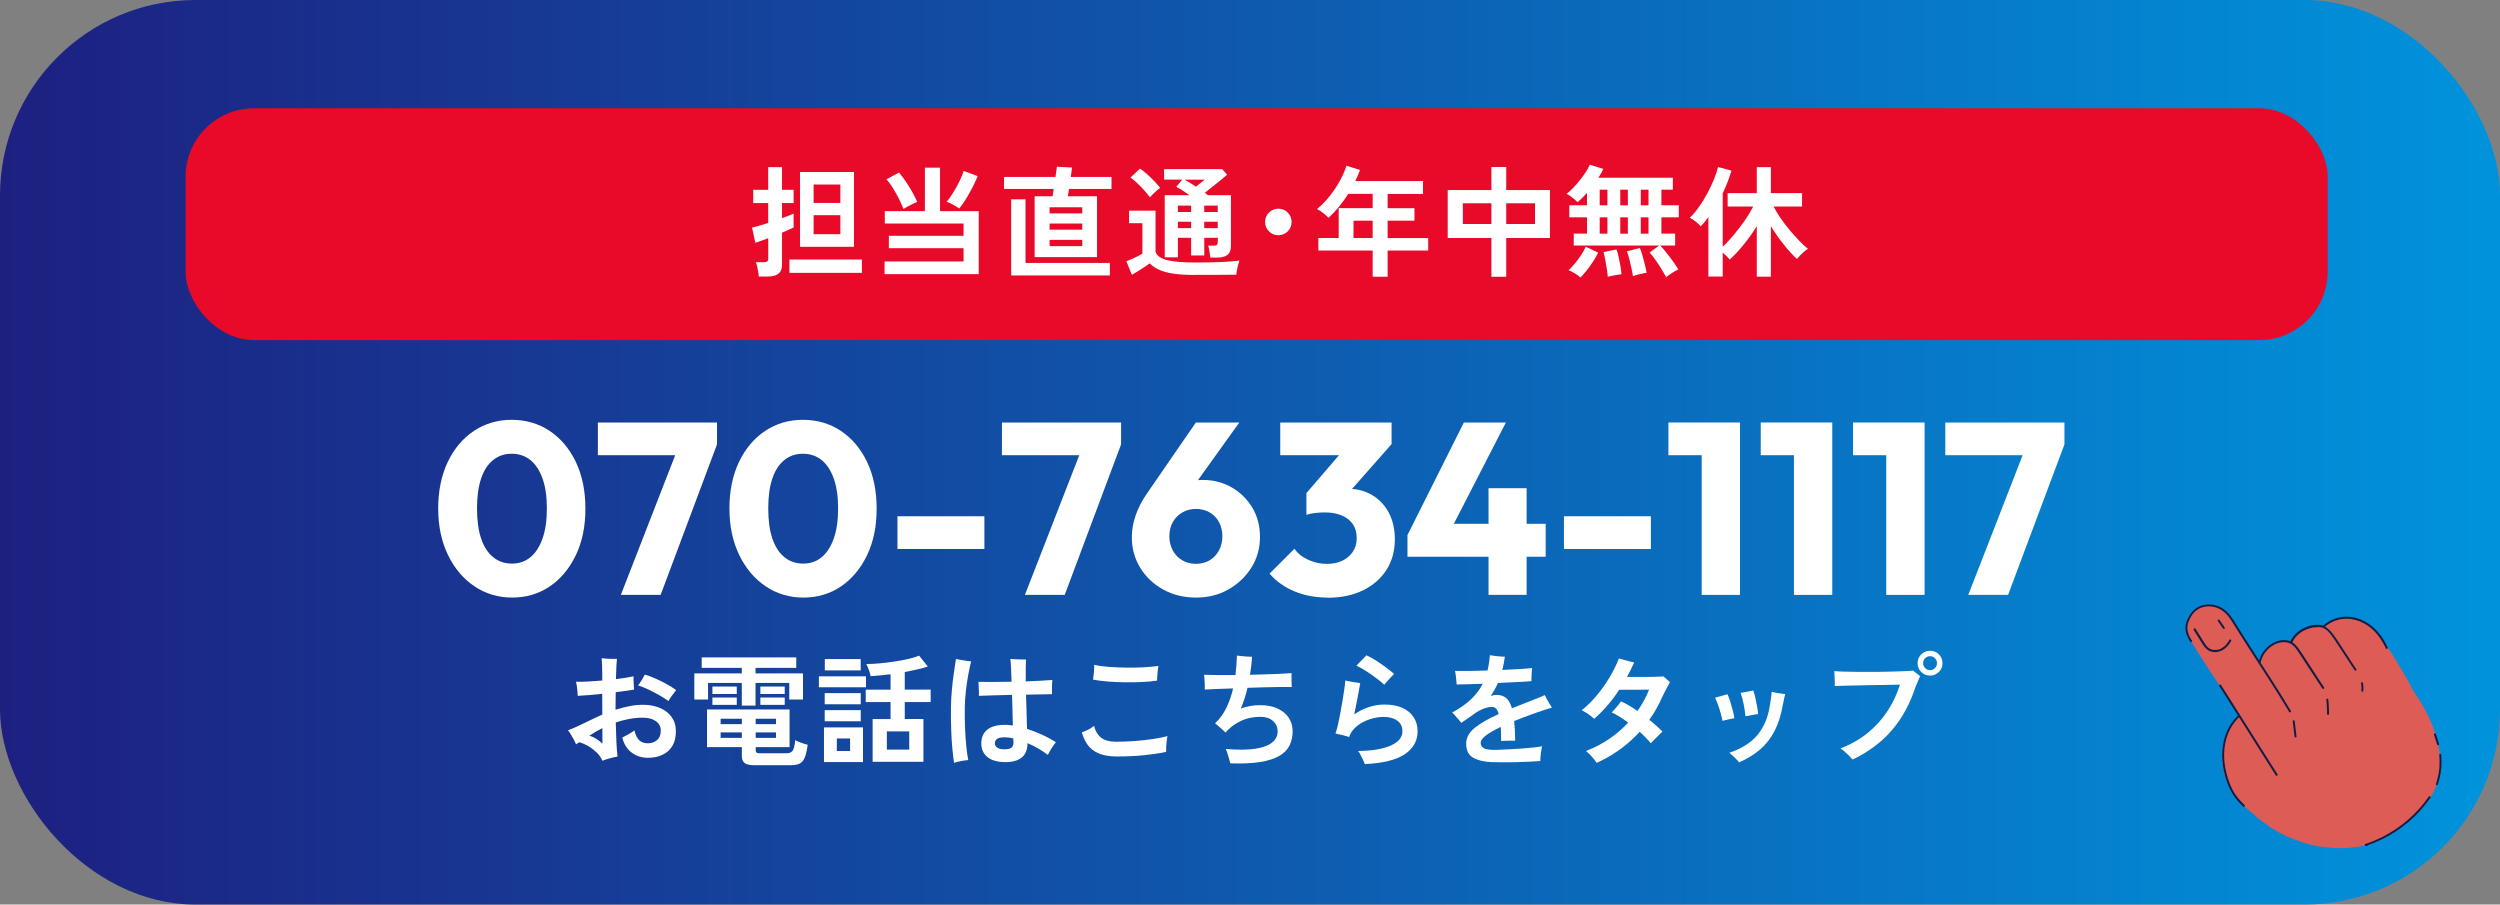 <?xml version="1.0" encoding="UTF-8"?>
<svg id="uuid-02e610ac-7ff5-4ea7-a3ed-d38aaf4bb359" xmlns="http://www.w3.org/2000/svg" xmlns:xlink="http://www.w3.org/1999/xlink" viewBox="0 0 511.36 185.02">
  <rect x="0" y="0" width="511.36" height="185.02" fill="#808080" stroke="none"/>
  <defs>
    <style>
      .cls-1 {
        fill: #141c43;
      }

      .cls-2 {
        fill: #fff;
      }

      .cls-3 {
        fill: #dd5c56;
      }

      .cls-4 {
        fill: #e90928;
      }

      .cls-5 {
        fill: url(#_名称未設定グラデーション);
      }
    </style>
    <linearGradient id="_名称未設定グラデーション" data-name="名称未設定グラデーション" x1="0" y1="986.62" x2="511.36" y2="986.62" gradientTransform="translate(0 -894.11)" gradientUnits="userSpaceOnUse">
      <stop offset="0" stop-color="#003cff"/>
      <stop offset="0" stop-color="#1d2080"/>
      <stop offset="1" stop-color="#0093dc"/>
    </linearGradient>
  </defs>
  <rect class="cls-5" x="0" width="511.36" height="185.02" rx="40" ry="40"/>
  <path class="cls-2" d="M123.2,155.58c-.26-.62-.66-1.19-1.18-1.69-.53-.5-1.1-.93-1.72-1.29s-1.22-.62-1.8-.79c-.12.08-.23.16-.35.23-.12.07-.22.14-.32.21-.1-.26-.25-.58-.44-.94s-.4-.72-.62-1.07c-.21-.35-.41-.64-.59-.87.58-.21,1.11-.43,1.6-.65s1.06-.49,1.7-.8c.57-.28,1.17-.57,1.8-.87s1.26-.6,1.92-.88l-.02-4.26c-.89.1-1.76.19-2.62.26-.86.07-1.66.13-2.38.16-.02-.26-.04-.57-.07-.94-.03-.36-.07-.72-.12-1.07s-.11-.64-.17-.87c.71.02,1.53,0,2.46-.05.94-.05,1.9-.11,2.91-.2v-1.26c0-.62-.01-1.25-.04-1.88-.02-.63-.05-1.1-.09-1.42.31.03.67.06,1.07.09s.79.04,1.17.04h.89c-.08.66-.15,2.04-.2,4.14,1.48-.18,2.68-.37,3.6-.57v.85c0,.35.02.7.05,1.05s.04.62.06.81c-.51.08-1.08.17-1.72.27s-1.32.19-2.04.27c-.02.56-.02,1.14-.02,1.74s0,1.21-.02,1.84c.94-.3,1.88-.54,2.83-.73s1.89-.28,2.81-.28c1.28,0,2.43.21,3.44.64,1.01.43,1.81,1.04,2.39,1.85.58.81.88,1.77.88,2.91,0,1.21-.24,2.23-.73,3.03s-1.16,1.41-2.02,1.81-1.86.6-2.99.6c-1.25,0-2.35-.35-3.3-1.06s-1.59-1.73-1.92-3.08c.36-.18.78-.4,1.26-.67.48-.26.88-.53,1.21-.79.21.9.54,1.57.97,2,.44.43,1.03.64,1.79.64s1.34-.22,1.86-.65.78-1.08.78-1.93-.34-1.47-1.01-1.95-1.56-.71-2.66-.71c-.95,0-1.9.09-2.83.27-.94.18-1.84.42-2.71.71.03,1.5.08,2.87.14,4.13s.14,2.21.23,2.87c-.3.03-.64.09-1.02.18-.39.09-.76.19-1.13.31-.37.11-.68.22-.92.32h-.06,0ZM123.23,152.13c0-.2,0-.58-.01-1.16s-.01-1.26-.01-2.04c-.48.25-.94.5-1.39.76s-.88.53-1.29.81c.49.11.98.32,1.45.63.48.3.9.64,1.26,1h0ZM136.73,143.39c-.53-.38-1.15-.77-1.86-1.18-.71-.41-1.45-.8-2.21-1.16-.76-.36-1.47-.65-2.14-.86.26-.33.52-.71.78-1.13.25-.43.46-.79.6-1.08.71.21,1.44.49,2.21.83s1.51.71,2.24,1.11c.73.4,1.38.82,1.96,1.24-.26.31-.55.69-.87,1.12-.32.44-.55.81-.7,1.12h-.01Z"/>
  <path class="cls-2" d="M151.73,144.32v-4.63h-6.9v3.4h-2.81v-5.35h9.71v-1.13h-8.2v-2.14h19.34v2.14h-8.33v1.13h9.71v5.35h-2.81v-3.4h-6.9v4.63h-2.81ZM154.35,156.52c-.95,0-1.63-.14-2.02-.43s-.59-.76-.59-1.42v-1.85h-7.12v-7.71h16.88v7.71h-6.92v.64c0,.21.05.37.16.47s.34.15.7.15h5.42c.62,0,1.06-.19,1.29-.55.24-.37.41-1.08.5-2.13.3.16.71.34,1.23.53.53.19.97.32,1.33.41-.16,1.22-.38,2.12-.65,2.72s-.64.99-1.1,1.18-1.08.28-1.85.28h-7.27.01ZM145.72,141.96v-1.53h4.98v1.53h-4.98ZM145.72,144.17v-1.5h4.98v1.5h-4.98ZM147.4,148.12h4.34v-1.11h-4.34v1.11ZM147.4,150.92h4.34v-1.11h-4.34v1.11ZM154.57,148.12h4.16v-1.11h-4.16v1.11ZM154.57,150.92h4.16v-1.11h-4.16v1.11ZM155.53,141.96v-1.53h4.98v1.53h-4.98ZM155.53,144.17v-1.5h4.98v1.5h-4.98Z"/>
  <path class="cls-2" d="M167.5,140.58v-2.24h9.63v2.24h-9.63ZM168.54,155.88v-7.1h7.98v7.1h-7.98ZM168.69,144.05v-2.27h7.37v2.27h-7.37ZM168.69,147.53v-2.27h7.37v2.27h-7.37ZM168.71,137.13v-2.32h7.34v2.32h-7.34ZM171.17,153.61h2.71v-2.56h-2.71v2.56ZM178.49,155.83v-8.75h3.67v-3.47h-5.08v-2.54h5.08v-3.15c-.72.08-1.43.16-2.13.23-.7.07-1.35.13-1.96.16-.03-.31-.14-.72-.33-1.23s-.37-.93-.55-1.26c.84,0,1.75-.04,2.75-.14.99-.09,1.99-.21,2.99-.36s1.95-.32,2.83-.53c.89-.21,1.63-.43,2.24-.68l1.77,2.22c-.64.21-1.37.42-2.18.6s-1.66.37-2.53.53v3.6h5.3v2.54h-5.3v3.47h3.82v8.75h-10.4,0ZM181.4,153.32h4.58v-3.72h-4.58v3.72Z"/>
  <path class="cls-2" d="M195.15,156.03c-.13-.82-.25-1.82-.36-2.98-.11-1.17-.19-2.46-.23-3.88-.05-1.42-.07-2.9-.05-4.45.02-1.23.08-2.46.2-3.7.11-1.23.25-2.39.41-3.46.16-1.08.29-2,.41-2.77.26.05.58.11.96.18.38.07.76.14,1.15.19s.72.09,1,.12c-.2.77-.39,1.69-.59,2.75s-.36,2.18-.49,3.36c-.13,1.18-.21,2.34-.22,3.47-.02,1.43,0,2.82.06,4.18.06,1.36.14,2.59.26,3.7.11,1.11.25,2.02.39,2.72-.25.02-.55.05-.92.11s-.73.13-1.08.21-.65.16-.88.25h-.02,0ZM205.57,155.88c-1.53,0-2.72-.34-3.57-1.01s-1.28-1.61-1.28-2.81.41-2.15,1.22-2.81,2.04-.99,3.68-.99c.25,0,.5,0,.76.04.26.02.53.05.79.09-.02-.9-.04-1.9-.07-2.98-.03-1.08-.07-2.18-.1-3.28-1.33.03-2.61.07-3.83.1s-2.21.07-2.94.1c.02-.25.02-.56,0-.94s-.03-.75-.05-1.11-.03-.63-.05-.81c.72.02,1.7.02,2.92.02s2.51-.02,3.86-.05c-.03-1.12-.07-2.09-.11-2.93s-.09-1.41-.14-1.72c.26.02.6.04,1.01.06.41.03.82.04,1.22.04h.97c-.02.28-.03.83-.05,1.64s-.02,1.76,0,2.85c1.2-.05,2.29-.1,3.28-.15.99-.05,1.71-.1,2.17-.15-.03.25-.06.55-.07.92-.02.37-.02.74-.02,1.1s0,.66.02.89c-.48.02-1.19.03-2.14.04-.95,0-2.01.03-3.18.06.03,1.25.07,2.5.11,3.75s.07,2.33.09,3.25c2.09.66,4.06,1.56,5.91,2.71-.28.34-.58.77-.9,1.28-.32.51-.57.95-.75,1.33-.64-.49-1.31-.94-2.02-1.34s-1.42-.76-2.14-1.07c0,2.6-1.53,3.89-4.58,3.89h-.02,0ZM205.35,153.27c.8,0,1.34-.13,1.6-.38.26-.25.38-.66.34-1.22-.02-.07-.02-.15-.02-.26v-.38c-.64-.15-1.23-.22-1.77-.22-.71,0-1.22.1-1.53.31-.31.21-.47.52-.47.95,0,.36.17.65.5.87.34.22.78.33,1.34.33h.01Z"/>
  <path class="cls-2" d="M228.09,154.72c-1.84-.03-3.31-.43-4.42-1.2-1.11-.76-1.9-2-2.38-3.71.39-.15.82-.33,1.27-.55s.86-.49,1.22-.8c.25,1.02.7,1.81,1.37,2.37s1.65.85,2.94.89c1.4,0,2.78-.05,4.16-.16s2.64-.25,3.79-.43,2.07-.37,2.76-.57c-.07.3-.12.65-.17,1.07-.05.42-.08.82-.1,1.21s-.02.7,0,.95c-1.17.26-2.65.49-4.46.68-1.81.19-3.8.27-5.99.26h.01ZM236.69,139.22c-.94.13-1.98.23-3.12.28-1.14.06-2.31.08-3.51.06s-2.36-.07-3.47-.16c-1.12-.09-2.12-.22-3.01-.38,0-.05,0-.12.02-.2.07-.46.12-.94.17-1.44s.06-.96.02-1.39c.82.18,1.81.32,2.97.41s2.36.14,3.61.16,2.45,0,3.61-.07,2.15-.16,2.97-.27c-.05.25-.09.56-.14.95s-.07.77-.1,1.15c-.02.38-.04.68-.04.91h.02,0Z"/>
  <path class="cls-2" d="M251.66,156.15c-.11-.41-.25-.91-.42-1.5-.16-.59-.34-1.08-.52-1.45,2.51.21,4.55.19,6.11-.06,1.56-.25,2.71-.69,3.44-1.32.73-.62,1.09-1.38,1.07-2.27-.02-.84-.34-1.54-.97-2.09-.63-.56-1.49-.84-2.58-.84-1.48,0-2.83.29-4.04.88s-2.24,1.36-3.08,2.33c-.26-.25-.61-.56-1.03-.95-.43-.39-.8-.69-1.11-.92.97-.92,1.75-1.99,2.34-3.22s1.04-2.53,1.35-3.93c-1.25.03-2.39.07-3.41.12-1.03.05-1.82.09-2.38.12.02-.21.02-.52,0-.91s-.04-.79-.06-1.2c-.02-.4-.06-.71-.11-.92.66.03,1.56.05,2.71.06h3.74c.15-1.31.25-2.64.3-3.99.25.03.56.07.94.11s.76.07,1.15.1.72.04,1,.04c-.03.59-.09,1.2-.16,1.82-.07.62-.16,1.25-.26,1.87,1.15-.03,2.27-.07,3.36-.1s2.08-.07,2.97-.11,1.61-.09,2.17-.14c-.02.33-.02.78-.01,1.36,0,.58.02,1.07.04,1.48-.58-.02-1.34-.02-2.29,0s-2.01.04-3.18.06c-1.17.02-2.36.06-3.57.11-.16.72-.36,1.44-.59,2.16-.23.71-.49,1.41-.79,2.08.62-.23,1.26-.4,1.92-.52.66-.12,1.35-.17,2.09-.17,1.36,0,2.53.23,3.51.68s1.74,1.08,2.28,1.87c.54.8.81,1.72.81,2.77s-.21,2.07-.63,2.92c-.42.85-1.12,1.56-2.09,2.13-.98.57-2.28.99-3.92,1.26-1.63.26-3.67.35-6.1.27h0Z"/>
  <path class="cls-2" d="M279.16,156.3c-.08-.25-.21-.54-.37-.89s-.33-.69-.5-1.02c-.17-.34-.34-.59-.5-.78,2.89-.03,5.12-.41,6.7-1.12,1.58-.71,2.37-1.69,2.37-2.92,0-.94-.35-1.66-1.06-2.17s-1.64-.76-2.81-.76c-.66,0-1.35.09-2.08.27-.73.18-1.43.44-2.11.79-.67.34-1.26.78-1.76,1.29s-.87,1.11-1.1,1.79l-.02-.02c-.38-.15-.85-.29-1.42-.42s-1.01-.23-1.34-.3c.16-.43.33-1,.49-1.71s.33-1.5.49-2.37c.16-.86.32-1.72.46-2.59.14-.86.26-1.66.37-2.39s.18-1.33.21-1.79c.38.1.88.2,1.5.3s1.14.18,1.55.25c-.12.72-.29,1.67-.52,2.85-.23,1.17-.47,2.35-.71,3.54.87-.62,1.85-1.12,2.93-1.48s2.16-.54,3.23-.54c1.49,0,2.74.23,3.74.7s1.76,1.11,2.28,1.93c.52.82.78,1.77.78,2.83,0,1.95-.87,3.52-2.6,4.69s-4.46,1.85-8.19,2.03h0ZM283.13,140.04c-.43-.39-.98-.85-1.65-1.35-.67-.51-1.37-.99-2.09-1.45s-1.37-.82-1.95-1.08c.28-.28.61-.62,1-1.02s.74-.77,1.05-1.1c.61.26,1.26.62,1.95,1.06s1.36.91,2.02,1.39,1.22.94,1.7,1.37c-.2.18-.43.41-.69.69s-.51.55-.75.83c-.24.27-.43.5-.58.68v-.02h-.01Z"/>
  <path class="cls-2" d="M304.96,155.88c-1.56-.08-2.79-.39-3.7-.94-.9-.54-1.36-1.49-1.36-2.83,0-1.21.58-2.29,1.74-3.23s2.8-1.88,4.92-2.83c-.13-.46-.3-.82-.52-1.07-.21-.25-.48-.38-.81-.38-.58,0-1.18.12-1.81.37s-1.24.58-1.83,1.01c-.36.26-.79.57-1.29.91s-.96.67-1.39.96c-.25-.28-.55-.64-.91-1.07-.36-.43-.68-.78-.96-1.05,1.56-.84,2.85-1.74,3.86-2.7,1.01-.96,1.8-2.02,2.38-3.17-1.13.03-2.17.07-3.12.1-.95.03-1.68.05-2.21.05-.02-.21-.04-.49-.07-.83s-.07-.68-.11-1.04c-.04-.35-.09-.65-.16-.9.74.02,1.7.02,2.88,0s2.44-.04,3.77-.09c.12-.48.21-.98.3-1.5s.14-1.07.17-1.63c.38.07.87.13,1.49.2.62.07,1.15.1,1.59.1-.13.97-.3,1.87-.52,2.71,1.3-.05,2.49-.11,3.58-.18,1.09-.07,1.93-.14,2.53-.21-.03.21-.06.49-.09.83s-.04.67-.05,1.01c0,.34-.01.62-.01.85-.38.03-.92.07-1.63.11s-1.51.08-2.4.12-1.84.09-2.82.14c-.21.48-.44.93-.69,1.37s-.51.87-.79,1.29c.2-.07.39-.12.59-.16s.4-.06.62-.06c.82,0,1.48.22,1.98.67.5.44.88,1.13,1.15,2.07.48-.2.97-.4,1.49-.6.52-.21,1.06-.42,1.61-.63.77-.31,1.49-.6,2.17-.86.67-.26,1.15-.47,1.43-.62.12.21.26.49.44.83s.37.67.57.99.35.57.47.75c-.33.08-.75.21-1.27.38s-1.04.34-1.55.52c-.52.17-.95.32-1.29.46-1.35.48-2.55.94-3.62,1.38.13,1.13.21,2.47.22,4.02-.25-.02-.55-.02-.92,0-.37,0-.73.02-1.08.02s-.64.02-.88.04c-.02-.53-.02-1.03-.02-1.51s-.02-.94-.05-1.37c-1.35.64-2.37,1.23-3.07,1.77-.7.54-1.05,1.03-1.05,1.45s.17.8.52,1.06,1.04.4,2.09.42c.39,0,.91,0,1.55-.04.64-.02,1.35-.06,2.12-.1.77-.04,1.55-.09,2.34-.15s1.53-.12,2.22-.2c.69-.07,1.26-.16,1.72-.26-.1.46-.18.99-.26,1.58-.07.59-.1,1.08-.09,1.45-.69.05-1.48.09-2.38.14s-1.81.07-2.76.1c-.95.02-1.85.03-2.72.02-.87,0-1.62-.02-2.24-.04h0Z"/>
  <path class="cls-2" d="M326.59,156.05c-.21-.34-.53-.76-.95-1.24s-.83-.88-1.24-1.2c1.71-.66,3.29-1.48,4.74-2.46,1.45-.99,2.75-2.1,3.9-3.35-.61-.44-1.2-.85-1.77-1.21-.58-.36-1.11-.65-1.6-.86.15-.15.35-.37.6-.65.25-.29.5-.58.75-.89.25-.3.43-.55.54-.73.51.21,1.05.49,1.63.84.57.34,1.16.72,1.75,1.13.97-1.38,1.76-2.83,2.37-4.36l-6.11.02c-1.51,2.32-3.22,4.29-5.12,5.94-.31-.29-.71-.61-1.18-.95-.48-.34-.94-.6-1.38-.8,1.07-.84,2.09-1.84,3.07-3.01s1.86-2.41,2.64-3.72c.78-1.31,1.42-2.6,1.91-3.87.23.07.55.16.96.28s.82.23,1.23.33.72.17.94.22c-.46,1-.95,1.99-1.48,2.96h3.93c.75,0,1.44-.02,2.07-.04.63-.02,1.12-.04,1.47-.07.18.16.4.36.67.59.26.23.48.43.64.59-.12.21-.27.51-.47.88s-.4.76-.62,1.17c-.21.41-.39.78-.54,1.11-.36.8-.75,1.58-1.18,2.34s-.9,1.49-1.4,2.19c1.05.85,1.95,1.66,2.69,2.41-.16.15-.4.38-.71.69l-.94.94c-.31.31-.56.57-.74.76-.28-.35-.61-.72-1-1.12s-.81-.81-1.27-1.22c-1.17,1.28-2.48,2.46-3.93,3.52-1.45,1.07-3.07,2.01-4.84,2.83l-.03.02h0Z"/>
  <path class="cls-2" d="M352.33,147.45c-.08-.44-.2-.95-.36-1.51-.16-.57-.33-1.13-.53-1.7-.2-.57-.41-1.08-.64-1.54.36-.08.8-.2,1.31-.35.51-.15.92-.26,1.23-.34.18.36.37.84.55,1.43.19.59.36,1.19.52,1.81s.28,1.16.36,1.64c-.34.08-.76.17-1.26.27-.49.1-.89.2-1.18.3h0ZM355.73,155.95c-.12-.16-.3-.38-.55-.64s-.51-.52-.78-.76-.49-.43-.67-.57c2.59-.89,4.54-2.14,5.84-3.75s2.13-3.67,2.49-6.18c.07-.44.14-.92.21-1.43.07-.51.12-.88.13-1.11.21.05.5.11.86.18s.72.14,1.08.18c.36.05.63.08.81.1-.07.23-.14.55-.23.97s-.18.84-.26,1.27c-.36,2.07-.92,3.84-1.69,5.32-.76,1.48-1.75,2.73-2.94,3.76s-2.64,1.91-4.31,2.65h.01ZM357.02,146.51c-.07-.74-.18-1.55-.36-2.44-.17-.89-.38-1.67-.63-2.34.21-.03.48-.08.81-.14s.66-.12,1-.2c.34-.07.6-.13.78-.16.15.41.29.91.42,1.49s.25,1.17.36,1.76.18,1.12.21,1.58c-.2.02-.46.06-.8.12-.34.07-.67.13-.99.19s-.59.1-.8.13h0Z"/>
  <path class="cls-2" d="M378.94,155.36c-.18-.21-.42-.47-.73-.78s-.62-.59-.94-.88c-.32-.28-.59-.48-.8-.62,2.17-.84,4.05-1.92,5.65-3.24s2.94-2.82,4.02-4.5c1.08-1.67,1.9-3.44,2.48-5.3-.3,0-.78,0-1.44.03-.67.02-1.44.03-2.32.04-.88,0-1.79.02-2.75.04-.95.02-1.88.04-2.78.06-.9.03-1.71.05-2.41.06-.71.02-1.25.03-1.63.05.02-.25.02-.57,0-.96s-.03-.78-.05-1.17-.03-.69-.05-.92c.54.05,1.26.09,2.16.11s1.88.04,2.97.05h3.31c1.12,0,2.2-.04,3.23-.06,1.03-.03,1.93-.05,2.71-.09.78-.03,1.36-.07,1.74-.1.18.13.43.33.75.58s.55.44.7.55c-.13.21-.26.49-.38.83s-.3.75-.53,1.24c-1.15,3.55-2.78,6.55-4.89,8.99-2.11,2.45-4.78,4.44-8.02,5.99h0ZM394.79,138.19c-.71,0-1.31-.25-1.81-.74s-.75-1.09-.75-1.8.25-1.31.75-1.8,1.1-.74,1.81-.74,1.31.25,1.8.74.74,1.09.74,1.8-.25,1.31-.74,1.8-1.09.74-1.8.74ZM394.79,137.08c.38,0,.71-.14.99-.42s.42-.62.42-1.01-.14-.73-.42-1.01-.61-.42-.99-.42-.73.14-1.01.42-.42.62-.42,1.01.14.73.42,1.01.62.42,1.01.42Z"/>
  <rect class="cls-4" x="37.96" y="22.15" width="438.15" height="47.42" rx="14" ry="14"/>
  <path class="cls-2" d="M155.21,56.56c-.02-.26-.06-.58-.12-.96-.07-.38-.14-.75-.22-1.11s-.17-.65-.27-.86h1.63c.33,0,.56-.05.7-.15.14-.1.21-.3.21-.62v-4.14c-.59.21-1.12.41-1.59.58-.47.17-.82.29-1.05.36l-.67-3.1c.38-.08.86-.21,1.44-.38.58-.17,1.2-.37,1.86-.58v-4.07h-3.06v-2.71h3.06v-4.63h2.83v4.63h2.37v2.71h-2.37v3.08c.53-.18,1-.35,1.42-.52.42-.16.73-.3.95-.42v2.86c-.21.11-.53.26-.95.44s-.89.39-1.42.62v6.53c0,.85-.24,1.47-.73,1.86s-1.23.58-2.23.58h-1.8,0ZM161.47,55.82v-2.73h14.83v2.73h-14.83ZM163.64,50.48v-15.3h11.04v15.3h-11.04ZM166.42,41.51h5.47v-3.77h-5.47v3.77ZM166.42,47.91h5.47v-3.89h-5.47v3.89Z"/>
  <path class="cls-2" d="M180.93,56.07v-2.59h16.16v-2.71h-15.28v-2.54h15.28v-2.51h-16.11v-2.54h8.2v-8.89h3.1v8.89h7.91v12.89h-19.27,0ZM184.8,42.76c-.21-.59-.51-1.26-.89-2.02-.38-.76-.79-1.5-1.24-2.23-.45-.73-.9-1.34-1.34-1.84l2.56-1.38c.46.54.92,1.16,1.39,1.85s.9,1.4,1.31,2.12c.4.72.74,1.4,1.02,2.04-.23.08-.52.21-.88.39s-.71.37-1.06.55c-.35.19-.65.36-.88.5v.02h.01ZM196.21,42.64c-.2-.15-.45-.31-.76-.49s-.63-.35-.96-.52c-.33-.16-.62-.28-.86-.34.43-.51.88-1.14,1.34-1.9.47-.75.9-1.53,1.29-2.33s.68-1.5.86-2.11l2.86,1.08c-.3.72-.66,1.5-1.08,2.33-.43.83-.88,1.62-1.34,2.37-.47.75-.92,1.38-1.34,1.91h0Z"/>
  <path class="cls-2" d="M211.63,52.59v-12.44h3.67l.22-1.5h-10.15v-2.46h10.52l.3-2.09,3.1.17-.27,1.92h8.33v2.46h-8.7l-.22,1.5h5.96v12.44h-12.76ZM206.83,56.34v-15.57h2.93v13.01h17.25v2.56h-20.18,0ZM214.69,43.65h6.68v-1.26h-6.68v1.26ZM214.69,46.98h6.68v-1.26h-6.68v1.26ZM214.69,50.35h6.68v-1.28h-6.68v1.28Z"/>
  <path class="cls-2" d="M244.43,56.24c-1.74,0-3.2-.09-4.39-.26-1.18-.17-2.16-.44-2.93-.79-.77-.35-1.42-.79-1.95-1.32-.31.23-.69.49-1.12.78-.44.29-.88.57-1.33.85s-.85.52-1.19.71l-1.13-2.78c.28-.1.63-.24,1.05-.42.42-.18.83-.37,1.24-.58.41-.21.74-.39.99-.55v-6.23h-2.73v-2.56h5.42v8.43c.3.8,1.1,1.37,2.4,1.69,1.31.32,3.2.48,5.68.48,2.1,0,3.91-.03,5.42-.1s2.73-.16,3.67-.3c-.08.18-.17.46-.27.83-.1.37-.18.75-.25,1.13-.07.39-.11.7-.12.95h-1.8c-.74,0-1.52.02-2.35.02h-4.31v.02ZM235.19,40.35c-.28-.41-.65-.87-1.11-1.38-.46-.51-.94-1.01-1.45-1.49-.51-.48-.98-.88-1.4-1.17l1.95-1.82c.41.26.88.63,1.42,1.11.53.48,1.05.97,1.54,1.49.49.52.88.96,1.16,1.32-.16.12-.39.3-.67.54-.28.25-.55.5-.81.76s-.47.48-.62.64h-.01ZM247.56,52.69c-.03-.36-.09-.79-.17-1.28-.08-.49-.17-.88-.27-1.16h1.13c.31,0,.53-.05.65-.15.12-.1.19-.3.19-.62v-.84h-2.76v3.62h-2.69v-3.62h-2.71v3.99h-2.69v-12.71h5.05c-.48-.34-.95-.67-1.42-.97-.47-.3-.89-.55-1.27-.73l1.21-1.48h-3.7v-2.14h11.9l.99,1.13c-.36.33-.81.71-1.33,1.13-.53.43-1.07.86-1.64,1.31-.57.44-1.1.86-1.59,1.26.11.08.23.16.33.25.11.08.22.16.33.25h4.68v10.4c0,.84-.24,1.44-.71,1.81-.48.37-1.2.55-2.17.55h-1.36s.02,0,.02,0ZM240.93,43.36h2.71v-1.31h-2.71v1.31ZM240.93,46.66h2.71v-1.31h-2.71v1.31ZM244.62,38.18c.33-.26.66-.53.99-.79s.6-.48.81-.64h-4.11c.33.18.69.39,1.1.64.4.25.81.51,1.22.79h-.01ZM246.32,43.36h2.76v-1.31h-2.76v1.31ZM246.32,46.66h2.76v-1.31h-2.76v1.31Z"/>
  <path class="cls-2" d="M261.48,48.11c-.76,0-1.4-.26-1.92-.79-.53-.53-.79-1.17-.79-1.92s.26-1.4.79-1.92,1.17-.79,1.92-.79,1.4.26,1.92.79c.53.53.79,1.17.79,1.92s-.26,1.4-.79,1.92c-.53.53-1.17.79-1.92.79Z"/>
  <path class="cls-2" d="M280.77,56.59v-5.35h-11.11v-2.56h4.16v-6.11h6.95v-2.91h-5c-.59.94-1.23,1.82-1.91,2.65s-1.39,1.58-2.13,2.25c-.26-.28-.6-.59-1.02-.94-.42-.35-.86-.63-1.32-.86.9-.74,1.76-1.61,2.56-2.62s1.51-2.06,2.11-3.15c.6-1.09,1.05-2.12,1.34-3.09l2.78.86c-.28.77-.6,1.53-.96,2.27h13.85v2.64h-7.24v2.91h5.49v2.56h-5.49v3.55h8.3v2.56h-8.3v5.35h-3.06ZM276.85,48.68h3.92v-3.55h-3.92v3.55Z"/>
  <path class="cls-2" d="M305.06,56.61v-7.93h-8.94v-9.81h8.94v-4.71h3.03v4.71h8.94v9.81h-8.94v7.93h-3.03ZM299.22,45.82h5.84v-4.24h-5.84v4.24ZM308.09,45.82h5.89v-4.24h-5.89v4.24Z"/>
  <path class="cls-2" d="M340.81,56.68c-.23-.43-.54-.95-.92-1.58s-.8-1.25-1.23-1.87c-.44-.62-.85-1.15-1.24-1.58l1.97-1.43h-17.49v-2.44h2.71v-3.33h-3.62v-2.46h3.62v-2.54c-.34.38-.68.73-1.01,1.06-.33.33-.64.61-.94.84-.26-.28-.61-.59-1.05-.94-.43-.34-.83-.6-1.17-.76.44-.35.9-.77,1.38-1.27s.94-1.03,1.39-1.6.85-1.12,1.2-1.66.6-1.02.76-1.43l2.78.86c-.12.26-.26.55-.43.85-.17.3-.37.62-.58.95h15.23v2.44h-2.34v3.2h3.55v2.46h-3.55v3.33h2.81v2.44h-3.06c.43.44.88.96,1.34,1.55s.92,1.18,1.34,1.77.77,1.12,1.04,1.58c-.39.16-.84.41-1.33.73s-.88.6-1.16.83h0ZM323.27,56.76c-.29-.28-.68-.56-1.16-.85-.48-.29-.9-.5-1.28-.63.41-.36.84-.81,1.28-1.35.44-.54.87-1.12,1.27-1.72s.73-1.19.97-1.75l2.54,1.21c-.3.61-.65,1.23-1.06,1.86s-.84,1.23-1.28,1.79-.87,1.04-1.28,1.45h0ZM327.21,42h1.58v-3.2h-1.58v3.2ZM327.21,47.79h1.58v-3.33h-1.58v3.33ZM328.86,56.61c-.03-.46-.1-1.01-.2-1.64s-.21-1.26-.32-1.87c-.12-.62-.23-1.13-.35-1.54l2.66-.54c.15.41.29.92.43,1.53.14.61.26,1.23.37,1.87s.18,1.2.21,1.68c-.23.02-.52.05-.86.11-.35.06-.69.12-1.05.19-.35.07-.65.14-.9.22h.01ZM331.42,42h1.55v-3.2h-1.55v3.2ZM331.42,47.79h1.55v-3.33h-1.55v3.33ZM334.01,56.49c-.07-.48-.17-1.03-.31-1.66-.14-.63-.29-1.26-.44-1.87-.16-.62-.32-1.13-.48-1.54l2.64-.71c.16.38.34.87.52,1.49.18.62.35,1.24.5,1.88s.28,1.21.36,1.72c-.36.05-.83.14-1.39.27-.57.13-1.03.27-1.39.42h0ZM335.61,42h1.58v-3.2h-1.58v3.2ZM335.61,47.79h1.58v-3.33h-1.58v3.33Z"/>
  <path class="cls-2" d="M359.34,56.59v-10.32c-.82,1.33-1.73,2.6-2.72,3.81-.99,1.21-1.93,2.21-2.82,3.02-.36-.46-.84-.94-1.43-1.43v4.9h-2.93v-12.15c-.25.33-.5.65-.75.96s-.52.62-.8.91c-.26-.3-.61-.62-1.04-.96-.43-.35-.83-.61-1.21-.79.62-.59,1.24-1.32,1.85-2.18s1.18-1.79,1.71-2.77c.53-.99.99-1.95,1.38-2.9.39-.94.66-1.79.83-2.53l2.76.74c-.23.77-.5,1.54-.8,2.32-.3.77-.64,1.54-1,2.32v10.94c.53-.49,1.08-1.07,1.66-1.74.58-.67,1.16-1.37,1.74-2.12s1.11-1.5,1.6-2.25c.49-.76.9-1.46,1.23-2.12h-5.22v-2.74h5.96v-5.32h2.88v5.32h6.38v2.74h-5.81c.36.74.83,1.52,1.4,2.35.57.83,1.19,1.64,1.86,2.44.67.8,1.33,1.53,1.98,2.21.66.67,1.25,1.22,1.77,1.65-.21.12-.46.3-.75.54-.29.25-.57.51-.84.79-.27.28-.49.53-.65.74-.85-.77-1.76-1.76-2.72-2.97s-1.83-2.45-2.62-3.73v10.32h-2.88Z"/>
  <path class="cls-3" d="M471.83,149.83c-.89-1.37-1.8-2.73-2.71-4.08-1.1-1.63-2.21-3.26-3.32-4.9-1.17-1.72-2.34-3.45-3.51-5.18-1.11-1.66-2.22-3.32-3.31-5-.92-1.41-1.82-2.83-2.69-4.28-.09-.15-.18-.3-.27-.45-.33-.56-.76-1-1.31-1.32-.47-.39-1.02-.64-1.63-.76-.61-.16-1.2-.16-1.8-.01-.63.05-1.21.26-1.75.63-.32.27-.64.54-.97.81-.55.61-.92,1.32-1.11,2.13-.04.4-.08.8-.11,1.2.03.85.27,1.63.73,2.35.82,1.41,1.7,2.79,2.58,4.16,1.07,1.66,2.16,3.3,3.25,4.94,1.16,1.73,2.33,3.46,3.5,5.18,1.12,1.65,2.25,3.3,3.37,4.96.94,1.4,1.88,2.8,2.8,4.21.09.15.19.29.28.44.33.56.76,1,1.31,1.32.47.39,1.02.64,1.63.76.61.16,1.2.16,1.8,0,.63-.05,1.21-.26,1.75-.63.32-.27.64-.54.97-.81.55-.61.92-1.32,1.11-2.13.04-.4.08-.8.11-1.2-.03-.85-.27-1.63-.73-2.35h.03Z"/>
  <path class="cls-3" d="M456.25,148.38c-.22.33-.41.68-.57,1.04-.24.54-.43,1.11-.62,1.67-.06.18-.12.37-.17.55-.1.38-.17.77-.22,1.16-.09.78-.18,1.57-.16,2.36.01.39.05.78.11,1.17.13.78.23,1.57.46,2.32.24.79.61,1.53.96,2.28.19.41.42.81.67,1.2.12.19.25.37.39.55.39.51.81,1,1.23,1.49.3.35.62.68.96.98s.7.59,1.07.85c.7.49,1.39.99,2.13,1.41.4.22.81.42,1.23.59.58.23,1.16.45,1.75.63.21.06.42.11.64.15.6.1,1.22.16,1.83.18.24,0,.48,0,.72-.03.62-.07,1.24-.18,1.85-.3.24-.05.47-.11.71-.17.98-.26,1.94-.57,2.89-.91,1.36-.49,2.67-1.08,3.98-1.69.23-.11.46-.21.68-.32.56-.33,1-.76,1.32-1.31.39-.47.64-1.02.76-1.63.16-.61.16-1.2.01-1.8-.05-.63-.26-1.21-.63-1.75-.27-.32-.54-.64-.81-.97-.61-.55-1.32-.92-2.13-1.11-.4-.04-.8-.08-1.2-.11-.85.03-1.63.27-2.35.73-.23.11-.46.22-.68.32.38-.18.76-.35,1.15-.53-1.71.78-3.48,1.44-5.28,1.95-.47.13-.94.26-1.42.34.4-.07.8-.13,1.2-.2-.45.07-.91.11-1.37.07.4.04.8.08,1.2.11-.48-.05-.95-.17-1.4-.33.38.14.75.27,1.13.41-.9-.33-1.74-.8-2.53-1.34.33.23.67.46,1,.7-.81-.57-1.55-1.24-2.19-1.99.27.32.54.64.81.97-.56-.67-1.04-1.41-1.4-2.21.18.38.35.76.53,1.15-.32-.7-.54-1.43-.67-2.19.07.4.13.8.2,1.2-.12-.72-.15-1.46-.08-2.19-.04.4-.08.8-.11,1.2.06-.67.21-1.33.44-1.97-.14.38-.27.75-.41,1.13.19-.52.44-1.01.74-1.47.31-.54.46-1.12.47-1.73.11-.61.06-1.21-.14-1.8-.17-.63-.48-1.18-.93-1.63-.36-.51-.83-.91-1.41-1.18-.38-.14-.75-.27-1.13-.41-.81-.18-1.61-.15-2.4.09-.38.18-.76.35-1.15.53-.72.46-1.27,1.06-1.66,1.81h0v-.02h0Z"/>
  <path class="cls-3" d="M459.35,164.87c.7.82,1.46,1.58,2.27,2.27.41.35.84.69,1.28,1.01.75.54,1.5,1.08,2.29,1.56.92.57,1.88,1.07,2.87,1.5.85.37,1.72.68,2.6.98.51.18,1.02.33,1.54.47,1.04.28,2.09.48,3.16.59,1.45.16,2.91.28,4.37.22.54-.02,1.07-.07,1.6-.14.92-.12,1.84-.27,2.73-.51.52-.14,1.03-.31,1.52-.52.89-.36,1.77-.77,2.62-1.23,1.03-.56,2-1.22,2.92-1.94,1.34-1.04,2.63-2.16,3.85-3.34.24-.23.48-.46.71-.7.44-.45.74-.97.9-1.57.26-.55.36-1.14.32-1.76,0-.64-.15-1.23-.46-1.78-.22-.6-.57-1.12-1.07-1.54-.33-.23-.67-.46-1-.7-.73-.37-1.51-.55-2.33-.52-.4.07-.8.13-1.2.2-.82.26-1.53.7-2.11,1.34-.91.91-1.84,1.78-2.82,2.61.32-.27.64-.54.97-.81-1.12.93-2.3,1.8-3.57,2.5-.34.19-.69.36-1.04.53.38-.18.76-.35,1.15-.53-1.02.47-2.1.82-3.21,1,.4-.07.8-.13,1.2-.2-1.24.2-2.51.25-3.76.2-.36,0-.71-.04-1.07-.07.4.04.8.08,1.2.11-1.42-.13-2.83-.41-4.2-.83-.39-.12-.78-.25-1.16-.39.38.14.75.27,1.13.41-1.36-.5-2.67-1.13-3.91-1.88-.35-.22-.7-.44-1.04-.68l1,.7c-1.13-.79-2.18-1.68-3.13-2.67-.27-.28-.53-.57-.78-.87-.45-.44-.97-.74-1.57-.9-.55-.26-1.14-.36-1.76-.32-.64,0-1.23.15-1.78.46-.6.22-1.12.57-1.54,1.07-.23.33-.46.67-.7,1-.37.73-.55,1.51-.52,2.33.07.4.13.8.2,1.2.26.82.7,1.53,1.34,2.11h0v.03h0Z"/>
  <path class="cls-3" d="M466.8,141.91c.26.04.52.09.77.15-.45-.1-.89-.21-1.34-.31.78.18,1.53.44,2.26.77.21.09.41.19.61.3-.4-.21-.8-.42-1.2-.63.72.38,1.4.83,2.03,1.35.18.15.35.3.53.45-.33-.31-.67-.61-1-.92.59.54,1.12,1.13,1.59,1.78.13.18.26.37.38.56-.25-.39-.5-.77-.74-1.16.2.31.39.63.56.97.28.65.7,1.19,1.25,1.62.47.51,1.04.87,1.7,1.09.67.28,1.35.37,2.05.28.72.03,1.41-.12,2.07-.46.39-.25.77-.5,1.16-.74.71-.6,1.22-1.34,1.55-2.2.1-.45.21-.89.31-1.34.09-.97-.07-1.9-.48-2.78-.17-.33-.35-.64-.55-.95-.44-.69-.86-1.39-1.37-2.04-.73-.93-1.61-1.72-2.49-2.5-.55-.49-1.14-.92-1.76-1.31-.16-.1-.31-.19-.47-.28-.47-.26-.95-.51-1.43-.76l-.24-.12c-.33-.16-.66-.31-1-.44s-.69-.25-1.04-.35c-.18-.05-.35-.1-.53-.14-.62-.14-1.24-.3-1.86-.42-.09-.02-.18-.03-.27-.05-.73-.1-1.43,0-2.1.27-.69.15-1.3.47-1.84.96-.55.43-.96.97-1.23,1.6-.37.59-.58,1.23-.63,1.94.02.47.04.95.05,1.42.17.94.56,1.78,1.17,2.52.33.31.67.61,1,.92.77.53,1.61.85,2.54.94h-.01Z"/>
  <path class="cls-3" d="M489.47,137.31c.24.41.46.83.64,1.26.41.88.57,1.81.48,2.78-.1.45-.21.89-.31,1.34-.22.67-.59,1.23-1.09,1.7-.27.38-.62.67-1.04.87-.57.44-1.21.7-1.94.8-.47.02-.95.04-1.42.06-.32-.02-.63-.07-.92-.16-.36-.11-.7-.26-1.02-.47-.63-.27-1.17-.68-1.6-1.23-.18-.26-.36-.52-.54-.78-.46-.55-.79-1.15-1-1.81-.36-.47-.75-.91-1.17-1.33-.02-.02-.04-.03-.06-.05-.51-.42-1.06-.81-1.63-1.15-.42-.19-.85-.36-1.3-.49-.26-.04-.51-.07-.77-.08-.09,0-.19.03-.28.04-.94.16-1.87.08-2.76-.25-.4-.21-.8-.42-1.2-.63-.76-.54-1.34-1.23-1.75-2.07-.14-.45-.29-.91-.43-1.36-.15-.72-.12-1.41.1-2.09.1-.69.36-1.31.79-1.87.38-.59.88-1.05,1.49-1.37.57-.44,1.21-.7,1.94-.8.11-.02.22-.04.34-.05.11,0,.23-.03.34-.04.58-.05,1.18-.05,1.75-.07h.33c.12,0,.24,0,.36,0,.47.03.93.09,1.39.2.91.2,1.81.39,2.68.72.88.33,1.7.8,2.52,1.24.89.47,1.71,1.05,2.47,1.71.53.46,1.04.93,1.54,1.41.18.17.35.35.52.53.34.36.66.75.96,1.15.15.2.29.4.43.6.39.58.77,1.16,1.12,1.76l.04-.03h0Z"/>
  <path class="cls-3" d="M475.29,127.99h.17c.15-.12.3-.24.46-.36,1.08-.77,2.38-1.23,3.7-1.29.34-.02.67,0,1,.03.15.04.3.1.45.16.06.02.14-.02.21-.06.07-.04.14-.07.19-.05.13.05.32.13.44.19h0c.37.19.73.26,1.08.39.15.05.3.12.45.2.09.05.18.1.26.15.18.11.36.22.54.34.2.13.39.26.58.4h.01c.25.18.49.36.73.56.06.05.1.13.15.22.11.25.47.55.62.67h0v.02h.01c.06.09-.09.23,0,.31.25.22.49.44.74.67.18.17.36.33.54.5,0,0,.02.02.03.03h-.21c.95,1.39,3.63,5.4,6.22,10.33.02.06.03.11.05.17.17.58.31,1.18.42,1.77.16.94.08,1.87-.25,2.76-.21.4-.42.8-.63,1.2-.54.76-1.23,1.34-2.07,1.75-.45.14-.9.29-1.36.43-.72.15-1.41.12-2.09-.1-.69-.1-1.31-.36-1.87-.79-.59-.38-1.05-.88-1.37-1.5-.27-.35-.47-.72-.61-1.13-.09-.26-.15-.53-.19-.81-.09-.49-.2-.98-.33-1.46-.04-.1-.07-.2-.11-.31-.21-.54-.44-1.08-.7-1.6-.18-.37-.38-.73-.59-1.08-.07-.1-.14-.19-.21-.29-.58-.8-1.23-1.55-1.94-2.25h-.01s-.09-.09-.14-.13c-.64-.53-1.31-1.03-2.03-1.47-.09-.04-.18-.07-.26-.1-.84-.32-1.55-.81-2.14-1.48-.02-.02-.04-.05-.06-.07-.25-.39-.5-.77-.75-1.16-.41-.88-.57-1.81-.48-2.78.1-.45.21-.89.31-1.34.22-.65.56-1.2,1.05-1.66h0v.02h-.01Z"/>
  <path class="cls-3" d="M487.45,131.08c-.69-.02-1.39-.02-2.07.03-.41.03-.82.09-1.23.16-.24.04-.48.1-.71.15-.77.18-1.53.41-2.28.63-.28.08-.56.17-.83.26-.57.19-1.13.42-1.67.67-.96.44-1.85,1-2.74,1.56-.23.15-.47.3-.69.46-.25.18-.5.37-.74.57-.23.19-.45.39-.66.6-.53.52-1.04,1.05-1.53,1.61-.17.19-.33.39-.48.6-.2.27-.39.56-.57.86-.3.52-.61,1.04-.89,1.58-.46-.81-.93-1.61-1.45-2.38-.43-.6-.95-1.05-1.59-1.36-.58-.42-1.24-.66-1.96-.74-.74-.13-1.46-.07-2.15.19-.71.13-1.34.44-1.9.93-.32.34-.64.67-.97,1.01-.57.78-.92,1.65-1.05,2.62v1.49c.14,1,.51,1.89,1.11,2.69.2.29.38.59.57.89.78,1.43,1.43,2.92,1.94,4.46.09.28.18.56.27.85.39,1.59.64,3.22.75,4.86.02.27.03.54.04.81,0,.45-.03.91-.05,1.36-.04.84-.03,1.69,0,2.53,0,.36.04.73.11,1.09.15.77.35,1.53.63,2.26.27.71.72,1.39,1.1,2.03.55.93,1.32,1.65,2.07,2.4.4.4.84.76,1.31,1.08.6.4,1.22.76,1.84,1.11.22.12.45.24.69.35.47.22.97.39,1.47.53.95.27,1.89.56,2.87.69.53.07,1.07.11,1.6.12,1,0,2.01.03,3.01-.06,1.55-.15,3.04-.56,4.53-1.01,1.08-.32,2.14-.75,3.15-1.26.52-.26,1.03-.54,1.53-.84.9-.54,1.79-1.07,2.65-1.68.96-.68,1.86-1.45,2.7-2.28.01,0,.02-.02.03-.03,2.71-2.68,4.14-6.41,3.91-10.22-.28-4.46-2.04-9.09-5.45-13.92-2.59-4.93-5.27-8.94-6.22-10.33v.02h0Z"/>
  <path class="cls-1" d="M448.34,131.02c-.64-.9-1.06-2.06-.88-3.17.05-.32.16-.61.29-.91.14-.32.29-.64.48-.94.31-.51.72-.96,1.22-1.29.93-.62,2.09-.81,3.19-.61,1.21.22,2.25.88,3.04,1.82.48.58.88,1.23,1.27,1.87.29.47.59.95.89,1.42.65,1.03,1.3,2.05,1.96,3.08,1.41,2.2,2.84,4.4,4.25,6.6,1.29,2.02,2.57,4.04,3.8,6.09.13.22.26.43.38.65.13.23.48,0,.35-.22-1.22-2.07-2.5-4.1-3.79-6.12-1.45-2.27-2.91-4.53-4.37-6.79-.68-1.06-1.37-2.13-2.04-3.2-.31-.49-.62-.98-.92-1.47-.38-.61-.75-1.24-1.19-1.81-.43-.57-.92-1.08-1.51-1.48-.49-.33-1.04-.58-1.61-.73-1.13-.3-2.35-.22-3.41.29-1.22.59-1.97,1.72-2.46,2.95-.23.59-.29,1.19-.24,1.81.05.58.29,1.15.54,1.67.12.25.26.49.42.72.15.21.5,0,.35-.22h-.01Z"/>
  <path class="cls-1" d="M475.38,140.61c-.26-.39-.51-.77-.76-1.16-.33-.5-.66-1.01-.98-1.51-.36-.55-.71-1.09-1.07-1.64-.34-.52-.67-1.03-1.01-1.55-.27-.42-.54-.83-.82-1.25-.4-.61-.81-1.24-1.35-1.74-.3-.27-.64-.5-1.01-.64-.35-.13-.72-.2-1.1-.21-.76-.02-1.5.19-2.18.53-.67.34-1.28.81-1.77,1.38-.5.58-.89,1.25-1.14,1.97-.06.17-.11.34-.15.52-.02.1.05.22.15.24.11.02.22-.04.24-.15.04-.18.09-.36.15-.53,0-.02.01-.04.02-.06,0,.03.01-.03.01-.04.02-.04.03-.08.05-.12.03-.09.07-.17.11-.25.08-.17.16-.33.26-.49.05-.08.1-.16.15-.23.02-.03.06-.08.06-.1-.01.02,0,0,0,0,0,0,.01-.02.02-.03.02-.02.03-.04.05-.07.22-.29.46-.57.73-.82.07-.06.14-.12.21-.18.02-.02,0,0,0,0,0,0,.02,0,.02-.02.02-.02.04-.03.06-.04.04-.03.07-.06.11-.09.14-.11.29-.21.45-.31s.32-.19.48-.27c.02,0,.04-.02.06-.03,0,0,.02,0,.03,0-.03,0,0,0,0,0,.04-.02.09-.04.13-.06.08-.03.16-.06.24-.09.17-.06.34-.11.52-.15.04,0,.08-.02.13-.03.02,0,.04,0,.06,0h.04s-.03,0,0,0c.09,0,.18-.03.27-.03.17-.02.35-.02.52,0h.07s.06,0,.03,0c.05,0,.09,0,.14.02.09,0,.17.03.26.05s.17.04.25.07c.02,0,.04,0,.06.02-.03,0,.03,0,.03,0,.04.02.09.03.13.05.08.04.17.08.25.13.04.02.08.05.12.07.02,0,.04.03.06.04s0,0,0,0c.01,0,.02.02.04.03.16.12.31.25.44.39.07.07.14.14.2.22.01.02.03.03.04.05,0,0,.01.02.02.03,0,0,.03.03,0,0,.03.04.07.08.1.12.24.3.45.62.66.94.25.38.51.77.76,1.15.32.5.65.99.97,1.49.35.54.7,1.07,1.05,1.61.33.51.67,1.02,1,1.53.27.42.54.83.82,1.24.05.08.1.16.16.23.06.09.19.13.28.06.09-.06.13-.19.06-.28h0v.02h.01Z"/>
  <path class="cls-1" d="M468.91,131.35c.08-.16.16-.33.26-.48.05-.07.09-.15.14-.22.02-.03,0,0,0,0,0,0,.01-.02.02-.02.01-.02.03-.04.04-.05.03-.04.06-.07.08-.11.22-.28.47-.54.74-.78.02,0,.03-.03.05-.04.02-.02,0,0,0,0,0,0,.02-.02.03-.02.04-.03.07-.06.11-.09.07-.06.14-.11.22-.16.15-.1.3-.2.45-.29.16-.09.32-.18.49-.26,0,0,.06-.03.03,0,.02,0,.03-.02.05-.02.04-.02.09-.04.13-.06.08-.04.17-.07.26-.1.34-.13.69-.23,1.05-.29.04,0,.09-.02.13-.02h.03s.05,0,.07,0c.09,0,.17-.02.26-.03.19-.02.39-.03.58-.03.1,0,.2,0,.3,0,.02,0,0,0,0,0h.11s.1.02.15.03c.09.02.18.04.27.07.01,0,.03,0,.04,0,0,0,.03,0,.01,0-.02,0,.02,0,.02,0,0,0,.02,0,.03,0,.05.02.09.04.14.06.09.04.17.09.26.13.04.02.08.05.12.07.02,0,.03.02.05.03.01,0,.02,0,.03.02-.02,0,0,0,0,0,.16.11.31.24.45.37.16.15.31.31.45.48.01.02.03.03.04.05.03.03.01.02,0,0,0,0,.01.02.02.03.04.04.07.09.11.13.07.09.14.17.2.26.22.29.42.59.63.89.21.31.42.63.62.94.29.44.57.87.86,1.31.31.48.63.96.94,1.44.29.45.58.89.88,1.34.22.33.44.67.66,1,.04.05.07.11.11.16.06.09.19.13.28.06.09-.06.13-.19.06-.28-.2-.3-.4-.59-.6-.89-.29-.43-.57-.87-.85-1.3-.32-.49-.64-.98-.96-1.46-.3-.46-.6-.91-.89-1.37-.23-.35-.46-.7-.69-1.04-.4-.6-.81-1.2-1.3-1.73-.55-.6-1.24-1.13-2.06-1.25-.4-.06-.81-.04-1.21,0-.38.04-.75.12-1.12.23-.72.21-1.4.53-2.01.97-.61.44-1.13.99-1.52,1.63-.09.15-.18.31-.25.47-.04.1-.02.23.09.28.1.04.23.02.28-.09h.03Z"/>
  <path class="cls-1" d="M475.47,128.25s.04-.03.06-.05c0,0,.02-.02.03-.03,0,0,.03-.03.02,0-.03.03.04-.04.05-.04,0,0,.03-.03,0,0,.03-.02.05-.04.08-.07.09-.07.18-.14.28-.21.18-.13.37-.25.57-.37.19-.11.39-.21.59-.31.03-.01-.03.01,0,0,.01,0,.03-.01.04-.02.02-.01.05-.02.07-.03.05-.02.1-.04.16-.07.1-.04.21-.08.31-.12.21-.07.42-.14.63-.19.11-.03.21-.05.32-.07.05-.01.11-.02.16-.03,0,0,.05,0,.01,0h.04s.06,0,.09-.01c.45-.06.9-.08,1.35-.06.07,0,.13,0,.2.01h.06s-.02,0,0,0c.03,0,.07,0,.1.01.13.01.26.03.39.06.27.05.53.1.79.18-.04-.03-.09-.06-.13-.09.05.09.16.1.25.13.07.02.14.04.21.06.07.02.13.04.2.07.01,0,.02,0,.04.01-.04-.01.02,0,.03,0,.04.01.07.03.11.04.26.1.52.22.77.35.26.13.51.27.75.43l.18.12s.06.04.08.06c-.03-.02,0,0,0,0,.02.02.04.03.07.05.11.08.23.17.34.25.46.36.89.77,1.27,1.21.05.05.09.1.14.16,0,0,.02.02.03.03s-.03-.04-.02-.02c.01.03.06.07.08.1.09.11.18.23.27.34.18.24.35.48.51.73.18.28.35.57.51.86.08.15.16.3.23.45.04.08.07.15.11.23,0,0,.01.03.02.04.01.02.01.03,0,0,0,0,0,.02.01.03.02.04.04.08.06.12.04.1.14.18.26.14.09-.03.18-.15.14-.26-.49-1.1-1.11-2.15-1.89-3.06-.38-.45-.79-.87-1.25-1.25-.45-.38-.94-.72-1.46-1-.57-.31-1.18-.56-1.81-.74l.13.09c-.05-.08-.14-.1-.23-.12-.06-.02-.12-.03-.18-.05-.12-.03-.24-.05-.37-.08-.25-.05-.51-.08-.76-.1-.46-.04-.93-.04-1.4.02-.93.11-1.84.4-2.66.85-.23.12-.45.26-.66.41-.11.08-.22.16-.33.25-.06.05-.12.1-.19.15.04-.03-.02.02-.04.03-.01.01-.03.02-.04.04-.02.02-.05.04-.07.06-.08.07-.07.22.01.29.09.08.2.06.29,0h-.01Z"/>
  <path class="cls-1" d="M453.94,140.32l4.52,7.15c1.5,2.37,3,4.74,4.5,7.12.85,1.34,1.69,2.68,2.54,4.01.14.22.49,0,.35-.22-1.51-2.38-3.01-4.77-4.52-7.15-1.5-2.37-3-4.74-4.5-7.12-.85-1.34-1.69-2.68-2.54-4.01-.14-.22-.49,0-.35.22h0Z"/>
  <path class="cls-1" d="M457.82,146.31c-.98.89-1.75,1.99-2.28,3.2-.55,1.24-.86,2.57-.97,3.92-.11,1.41.01,2.84.3,4.22.27,1.27.67,2.53,1.23,3.7.57,1.21,1.37,2.28,2.32,3.22.14.14.28.28.43.41.19.18.47-.12.28-.3-.99-.92-1.85-1.95-2.48-3.15-.27-.51-.48-1.03-.69-1.59-.23-.62-.42-1.26-.58-1.9-.33-1.34-.49-2.72-.44-4.09.05-1.3.3-2.62.78-3.83.47-1.19,1.14-2.28,2.04-3.19.11-.12.23-.23.35-.34.08-.07.06-.22-.01-.29-.09-.08-.21-.06-.29,0h.01Z"/>
  <path class="cls-1" d="M448.71,128.86c.42.66.83,1.32,1.25,1.99.2.32.39.63.6.95.2.3.41.6.67.85.23.23.51.43.82.55.29.12.6.18.92.19.63.02,1.26-.17,1.8-.51.61-.39,1.1-.95,1.47-1.57.04-.07.09-.15.13-.23.05-.09.01-.23-.09-.28s-.22,0-.28.09c-.08.15-.17.3-.27.45-.01.02-.02.04-.04.05,0,0-.04.05-.02.03.02-.02,0,0,0,0,0,0-.01.02-.02.03-.01.02-.03.04-.04.06-.05.07-.1.14-.16.21-.11.13-.22.26-.34.38-.06.06-.13.12-.19.17-.02.02.03-.02,0,0,0,0-.01,0-.02,0-.02,0-.03.03-.05.04-.04.03-.07.06-.11.08-.13.1-.28.19-.42.27-.03.02-.07.04-.1.05,0,0-.02,0-.02,0-.03.02.01,0,.01,0-.02,0-.04.02-.05.02-.07.03-.13.05-.2.08-.13.05-.27.08-.41.11h-.05s.04,0,.01,0h-.03s-.07,0-.11,0c-.07,0-.14,0-.21.02h-.32s.03,0,0,0h-.06c-.14-.02-.28-.05-.41-.09-.02,0-.03,0-.05-.02h-.02s.04,0,.01,0-.07-.03-.1-.04c-.06-.03-.13-.06-.19-.09-.03-.02-.06-.03-.09-.05-.02,0-.03-.02-.05-.03,0,0-.02,0-.03-.02-.03-.02.02,0,0,0-.07-.05-.14-.1-.2-.16-.06-.05-.12-.11-.18-.17-.03-.03-.06-.06-.08-.09-.01-.02-.03-.03-.04-.05,0,0-.01-.02-.02-.02-.03-.03.02.02,0,0-.11-.13-.21-.27-.3-.41-.2-.3-.39-.6-.58-.91-.41-.65-.81-1.29-1.22-1.94-.05-.08-.1-.16-.15-.24-.06-.09-.19-.13-.28-.06-.09.06-.12.19-.06.28h-.03Z"/>
  <path class="cls-1" d="M453.64,127.03c.35.51.71,1.02,1.06,1.53.06.09.19.13.28.06.09-.06.13-.19.06-.28-.35-.51-.71-1.02-1.06-1.53-.06-.09-.19-.13-.28-.06-.09.06-.13.19-.06.28h0Z"/>
  <path class="cls-1" d="M468.96,147.53c.1.81.19,1.62.29,2.42.03.23.05.46.08.69.01.11.1.21.21.2.1,0,.21-.1.2-.21-.1-.81-.19-1.62-.29-2.42-.03-.23-.05-.46-.08-.69-.01-.11-.1-.21-.21-.2-.1,0-.21.1-.2.21h0Z"/>
  <path class="cls-1" d="M475.84,143.12c.08.76.12,1.51.14,2.27v.64c0,.11.1.21.21.2.11,0,.2-.1.2-.21,0-.76-.03-1.52-.09-2.28-.02-.21-.04-.43-.06-.64-.01-.11-.1-.21-.21-.2-.1,0-.21.1-.2.21h0Z"/>
  <path class="cls-1" d="M482.94,139.79c.01.06.03.13.04.19v.02s0-.03,0,0v.05s0,.06.01.09c.02.12.03.25.03.38v.38c0,.06,0,.12-.01.18v.05c0-.05,0,0,0,0,0,.04,0,.07-.01.11-.01.11.04.22.15.24.1.02.23-.04.24-.15.07-.55.05-1.11-.07-1.65-.02-.1-.16-.17-.26-.14-.11.04-.16.14-.14.26h.02Z"/>
  <path class="cls-1" d="M483.85,173c.06,0,.12.03.18.04h.08s.05,0,.08-.03c.02,0,.04-.03.06-.06.02-.02.03-.04.03-.07v-.05s-.01-.07-.03-.1c-.01,0-.02-.03-.04-.04-.03-.02-.06-.04-.09-.05-.06,0-.12-.03-.18-.04h-.08s-.05,0-.08.03c-.02,0-.04.03-.06.06-.02.02-.03.04-.03.07v.05s.01.07.03.1c.01,0,.02.03.04.04.03.02.06.04.09.05h0Z"/>
  <path class="cls-1" d="M484.07,172.96c1.03-.34,2.03-.75,3.01-1.22.97-.47,1.92-1,2.82-1.58.91-.59,1.78-1.24,2.61-1.93.83-.69,1.61-1.44,2.35-2.23.73-.79,1.41-1.62,2.04-2.5.08-.12.16-.23.25-.35.06-.09,0-.23-.09-.28-.11-.06-.21,0-.28.09-.6.87-1.26,1.7-1.97,2.49-.71.79-1.48,1.54-2.28,2.24-.8.69-1.64,1.33-2.52,1.92-.89.59-1.81,1.13-2.76,1.61-.94.47-1.92.89-2.92,1.24-.13.04-.25.09-.38.13-.25.08-.13.47.12.39h0v-.02h0Z"/>
  <path class="cls-1" d="M498.65,160.44c.25-.75.44-1.53.57-2.31.13-.79.19-1.59.19-2.39,0-.45-.02-.89-.06-1.34,0-.11-.1-.21-.21-.2-.11,0-.21.1-.2.21.07.79.08,1.58.03,2.36,0,.1-.01.2-.02.3v.03s0,.05,0,.02,0,.02,0,.02v.03c0,.05-.01.11-.02.16-.02.19-.05.38-.08.58-.06.39-.13.78-.23,1.17-.1.43-.22.85-.36,1.27-.03.1.05.23.15.24.12.02.21-.05.24-.15h0Z"/>
  <path class="cls-1" d="M498.89,152.16c-.21-.67-.43-1.34-.64-2.01-.03-.1-.15-.17-.26-.14-.1.04-.17.15-.14.26.21.67.43,1.34.64,2.01.03.1.15.17.26.14.1-.04.17-.15.14-.26h0Z"/>
  <g>
    <path class="cls-2" d="M104.77,122.23c-2.86,0-5.44-.77-7.72-2.3-2.28-1.53-4.09-3.67-5.42-6.42-1.33-2.75-2-5.92-2-9.51s.66-6.81,1.97-9.54c1.31-2.73,3.1-4.84,5.37-6.34,2.26-1.5,4.83-2.25,7.69-2.25s5.48.75,7.74,2.25c2.26,1.5,4.05,3.61,5.37,6.34,1.31,2.73,1.97,5.93,1.97,9.59s-.66,6.81-1.97,9.54c-1.32,2.73-3.1,4.85-5.34,6.37-2.25,1.51-4.8,2.27-7.67,2.27ZM104.72,115.28c1.46,0,2.72-.43,3.77-1.3,1.05-.87,1.87-2.13,2.47-3.8.6-1.66.9-3.73.9-6.19s-.3-4.48-.9-6.14c-.6-1.66-1.43-2.92-2.5-3.77-1.07-.85-2.33-1.27-3.8-1.27s-2.69.42-3.77,1.27c-1.08.85-1.91,2.11-2.47,3.77-.57,1.67-.85,3.71-.85,6.14s.28,4.53.85,6.19c.57,1.67,1.39,2.93,2.47,3.8,1.08.87,2.35,1.3,3.82,1.3Z"/>
    <path class="cls-2" d="M122.29,93.11v-6.69h24.37v4.44l-2.65,2.25h-21.72ZM126.99,121.68l11.99-30.81h7.69l-11.54,30.81h-8.14Z"/>
    <path class="cls-2" d="M164.34,122.23c-2.86,0-5.44-.77-7.72-2.3-2.28-1.53-4.09-3.67-5.42-6.42-1.33-2.75-2-5.92-2-9.51s.66-6.81,1.97-9.54c1.31-2.73,3.1-4.84,5.37-6.34,2.26-1.5,4.83-2.25,7.69-2.25s5.48.75,7.74,2.25c2.26,1.5,4.05,3.61,5.37,6.34,1.31,2.73,1.97,5.93,1.97,9.59s-.66,6.81-1.97,9.54c-1.32,2.73-3.1,4.85-5.34,6.37-2.25,1.51-4.8,2.27-7.67,2.27ZM164.29,115.28c1.46,0,2.72-.43,3.77-1.3,1.05-.87,1.87-2.13,2.47-3.8.6-1.66.9-3.73.9-6.19s-.3-4.48-.9-6.14c-.6-1.66-1.43-2.92-2.5-3.77-1.07-.85-2.33-1.27-3.8-1.27s-2.69.42-3.77,1.27c-1.08.85-1.91,2.11-2.47,3.77-.57,1.67-.85,3.71-.85,6.14s.28,4.53.85,6.19c.57,1.67,1.39,2.93,2.47,3.8,1.08.87,2.35,1.3,3.82,1.3Z"/>
    <path class="cls-2" d="M183.57,112.29v-6.69h17.78v6.69h-17.78Z"/>
    <path class="cls-2" d="M204.94,93.11v-6.69h24.37v4.44l-2.65,2.25h-21.72ZM209.64,121.68l11.99-30.81h7.69l-11.54,30.81h-8.14Z"/>
    <path class="cls-2" d="M244.64,122.23c-2.5,0-4.74-.55-6.72-1.65-1.98-1.1-3.55-2.58-4.69-4.44s-1.72-3.95-1.72-6.24c0-3,1.05-6.01,3.15-9.04l9.94-14.43h8.89l-11.04,15.38-2.95.3c.47-.83.96-1.54,1.47-2.12.52-.58,1.17-1.03,1.97-1.35.8-.32,1.83-.47,3.1-.47,2.16,0,4.13.51,5.89,1.52,1.76,1.02,3.17,2.4,4.22,4.14,1.05,1.75,1.57,3.75,1.57,6.02s-.58,4.38-1.75,6.24c-1.17,1.86-2.73,3.35-4.69,4.47-1.96,1.12-4.18,1.67-6.64,1.67ZM244.59,115.33c1.06,0,2.01-.24,2.82-.72.82-.48,1.46-1.16,1.92-2.02.47-.87.7-1.83.7-2.9s-.23-2.07-.7-2.92c-.47-.85-1.11-1.51-1.92-1.97-.82-.47-1.76-.7-2.82-.7-1,0-1.92.24-2.75.72-.83.48-1.48,1.14-1.95,1.97-.47.83-.7,1.8-.7,2.9s.23,2.03.7,2.9c.47.87,1.11,1.54,1.95,2.02.83.48,1.75.72,2.75.72Z"/>
    <path class="cls-2" d="M271.56,122.23c-2.46,0-4.71-.42-6.74-1.25-2.03-.83-3.75-2.05-5.14-3.65l5.09-5.09c.63.93,1.56,1.68,2.8,2.25,1.23.57,2.51.85,3.84.85,1.2,0,2.25-.22,3.15-.65.9-.43,1.61-1.04,2.15-1.82.53-.78.8-1.72.8-2.82s-.27-2.08-.8-2.85c-.53-.77-1.29-1.36-2.27-1.77-.98-.42-2.14-.62-3.47-.62-.63,0-1.3.04-2,.12-.7.08-1.28.21-1.75.38l3.5-4.39c.97-.27,1.86-.49,2.7-.67.83-.18,1.61-.27,2.35-.27,1.8,0,3.42.42,4.87,1.27s2.59,2.05,3.42,3.6,1.25,3.37,1.25,5.47c0,2.36-.57,4.44-1.7,6.22-1.13,1.78-2.73,3.18-4.79,4.2-2.06,1.01-4.48,1.52-7.24,1.52ZM261.87,93.11v-6.69h22.77v4.39l-6.19,2.3h-16.58ZM267.22,105.3v-4.44l8.59-9.99,8.84-.05-8.89,10.09-8.54,4.39Z"/>
    <path class="cls-2" d="M287.89,109.44l11.54-23.02h8.59l-11.83,23.02h-8.29ZM287.89,113.89v-4.45l2.6-2.3h25.67v6.74h-28.27ZM304.47,121.68v-21.82h7.79v21.82h-7.79Z"/>
    <path class="cls-2" d="M319.9,112.29v-6.69h17.78v6.69h-17.78Z"/>
    <path class="cls-2" d="M341.27,93.11v-6.69h14.13v6.69h-14.13ZM348.07,121.68v-35.26h7.84v35.26h-7.84Z"/>
    <path class="cls-2" d="M360.15,93.11v-6.69h14.13v6.69h-14.13ZM366.94,121.68v-35.26h7.84v35.26h-7.84Z"/>
    <path class="cls-2" d="M379.03,93.11v-6.69h14.13v6.69h-14.13ZM385.82,121.68v-35.26h7.84v35.26h-7.84Z"/>
    <path class="cls-2" d="M397.9,93.11v-6.69h24.37v4.44l-2.65,2.25h-21.72ZM402.6,121.68l11.99-30.81h7.69l-11.54,30.81h-8.14Z"/>
  </g>
</svg>